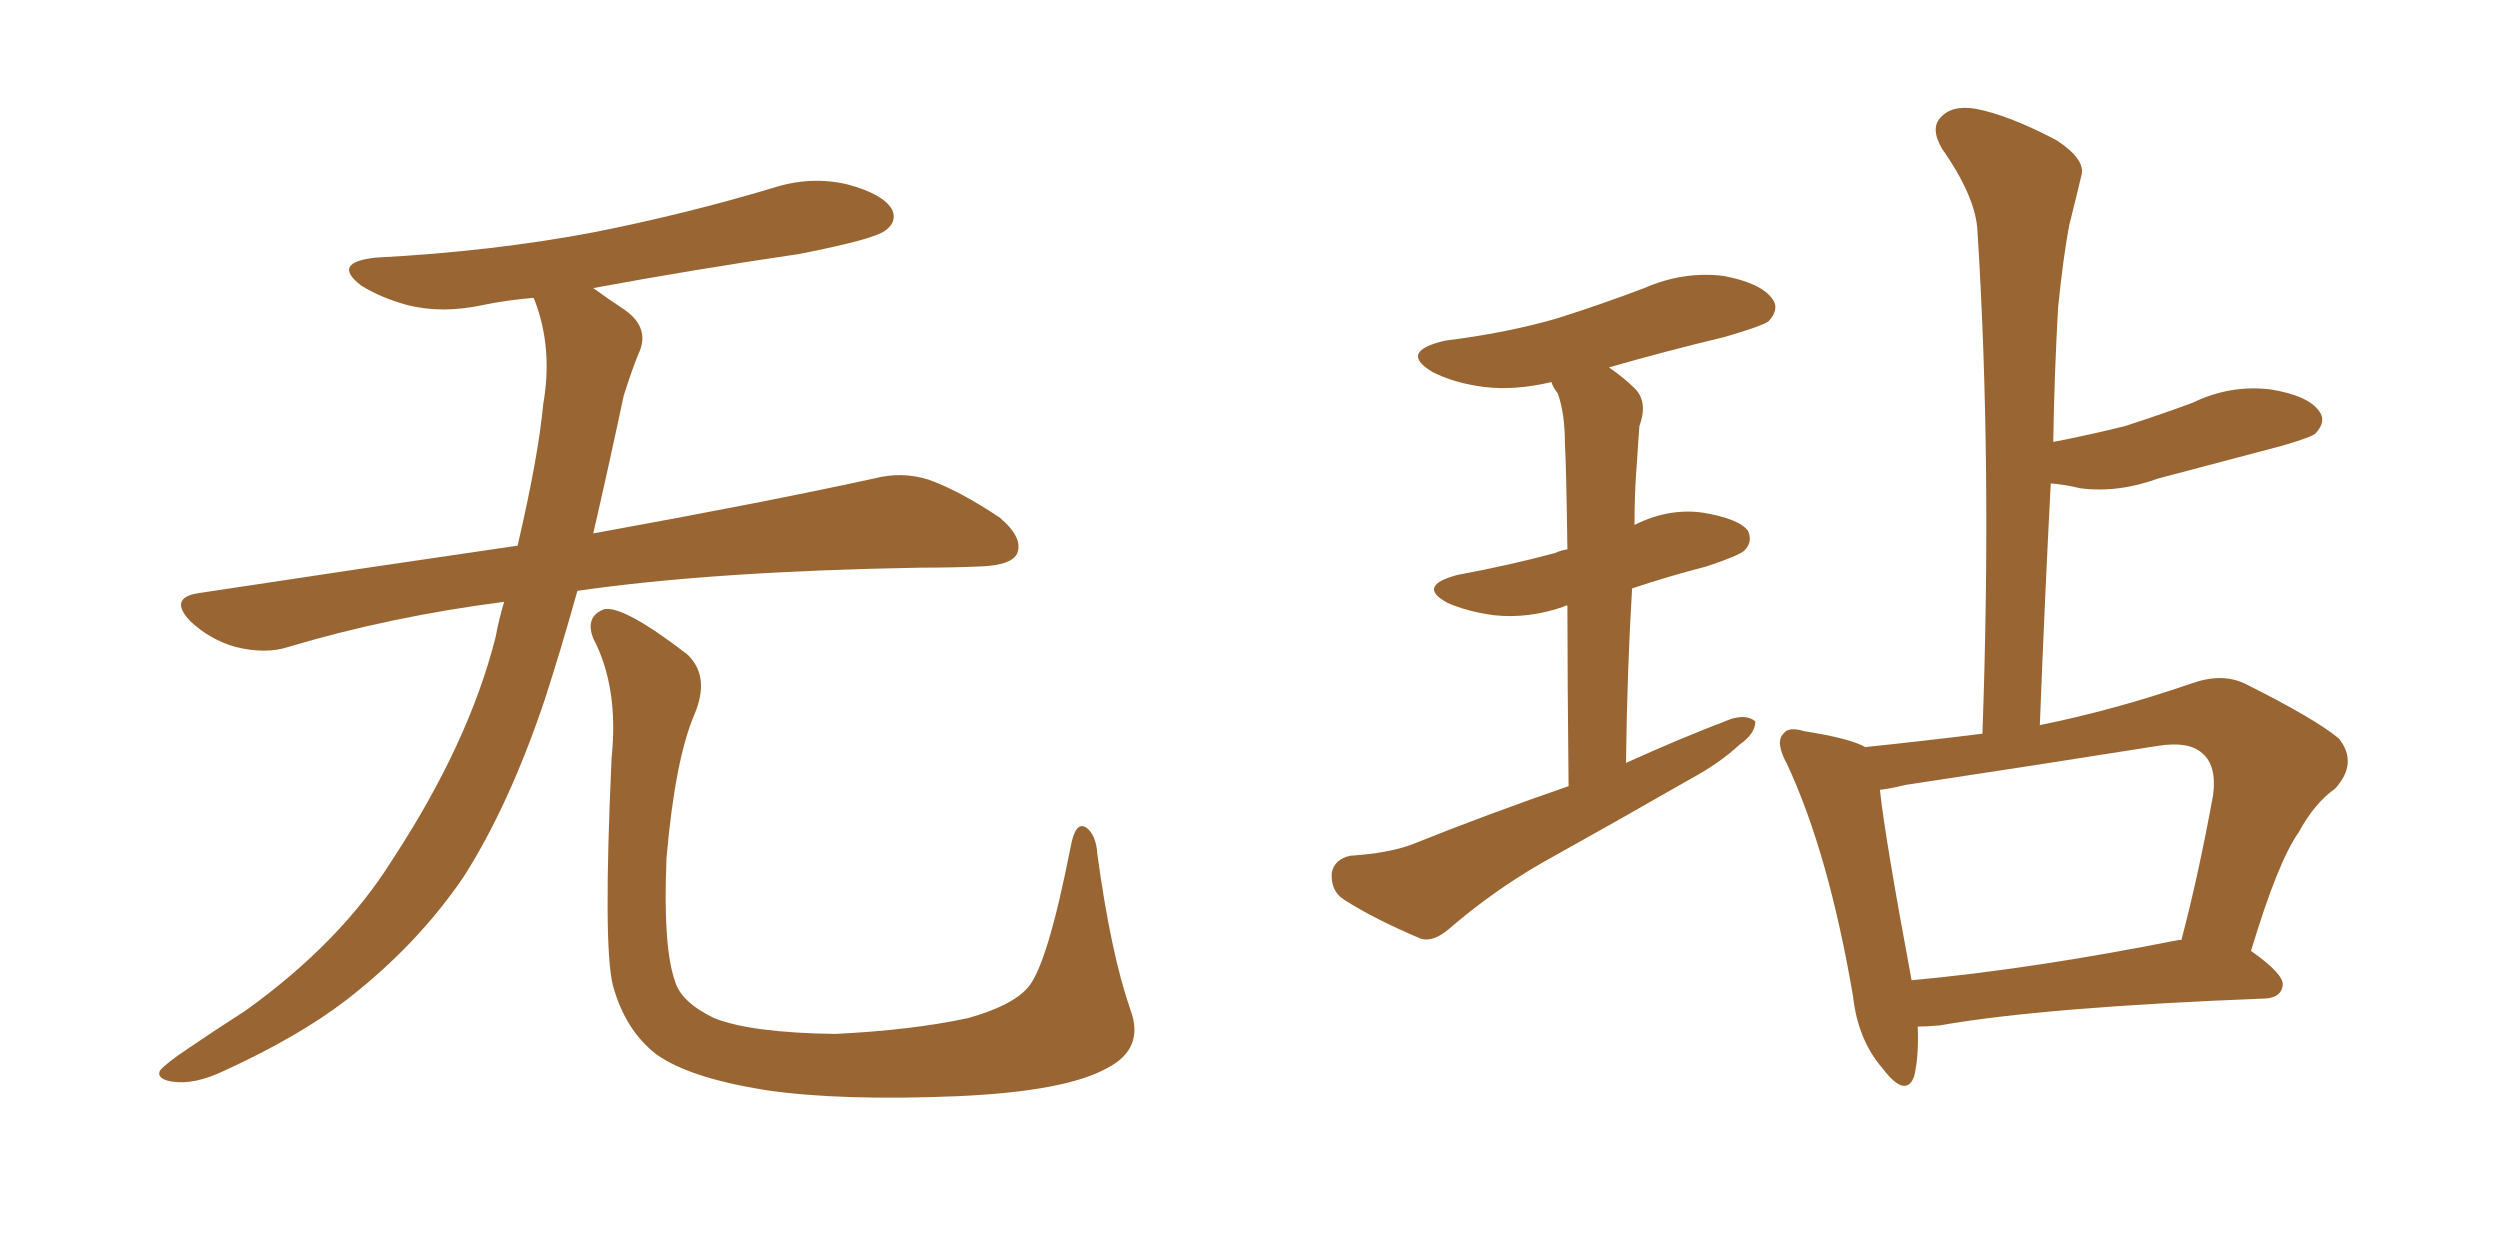 <svg xmlns="http://www.w3.org/2000/svg" xmlns:xlink="http://www.w3.org/1999/xlink" width="300" height="150"><path fill="#996633" padding="10" d="M60.50 72.22L60.50 72.22Q46.88 73.97 34.57 77.64L34.57 77.64Q31.93 78.52 28.27 77.64L28.27 77.64Q25.20 76.76 22.85 74.56L22.85 74.56Q20.21 71.78 23.73 71.19L23.73 71.19Q43.95 68.12 62.11 65.48L62.11 65.48Q64.60 54.79 65.19 48.49L65.19 48.49Q66.36 41.75 64.16 36.04L64.16 36.04Q64.01 35.74 64.01 35.74L64.01 35.74Q60.64 36.04 57.86 36.62L57.86 36.62Q53.03 37.65 48.93 36.62L48.93 36.62Q45.70 35.74 43.36 34.28L43.36 34.28Q39.70 31.49 45.12 30.91L45.12 30.91Q59.18 30.18 71.48 27.83L71.48 27.83Q82.47 25.63 92.72 22.56L92.72 22.56Q97.27 21.09 101.66 22.12L101.66 22.12Q106.05 23.29 107.08 25.20L107.08 25.20Q107.67 26.66 106.20 27.69L106.20 27.69Q104.88 28.71 95.95 30.47L95.95 30.47Q83.06 32.37 71.19 34.57L71.19 34.57Q72.80 35.74 75 37.21L75 37.21Q78.08 39.40 76.61 42.48L76.61 42.48Q75.88 44.24 74.85 47.46L74.85 47.46Q72.95 56.40 71.19 64.01L71.19 64.01Q92.14 60.21 104.88 57.42L104.88 57.42Q108.25 56.54 111.47 57.57L111.47 57.57Q115.14 58.89 119.97 62.11L119.97 62.11Q122.90 64.60 122.02 66.50L122.02 66.50Q121.29 67.82 117.77 67.97L117.77 67.97Q114.40 68.12 110.45 68.12L110.45 68.12Q85.55 68.55 69.29 70.90L69.29 70.90Q67.24 78.22 65.33 84.08L65.33 84.08Q61.08 96.68 55.66 105.18L55.66 105.18Q50.10 113.38 41.60 119.97L41.60 119.97Q35.89 124.37 26.95 128.47L26.95 128.47Q23.29 130.22 20.65 129.79L20.65 129.79Q18.75 129.49 19.19 128.47L19.19 128.47Q19.92 127.59 22.56 125.83L22.56 125.83Q25.78 123.63 29.44 121.29L29.44 121.29Q40.87 113.09 47.02 103.27L47.02 103.27Q56.25 89.21 59.47 76.46L59.47 76.46Q59.91 74.12 60.50 72.22ZM135.64 121.14L135.64 121.14L135.64 121.14Q137.40 125.83 132.86 128.17L132.86 128.17Q127.88 130.96 114.99 131.54L114.99 131.54Q100.78 132.13 91.85 130.81L91.85 130.81Q82.76 129.35 78.81 126.56L78.81 126.56Q75 123.63 73.54 118.21L73.54 118.21Q72.36 113.53 73.39 90.97L73.39 90.97Q74.27 82.47 71.19 76.61L71.19 76.61Q70.17 73.97 72.51 73.10L72.51 73.10Q74.85 72.66 82.47 78.52L82.47 78.52Q85.25 81.15 83.35 85.69L83.35 85.69Q81.01 91.11 79.98 102.98L79.98 102.98Q79.54 113.67 81.01 117.77L81.01 117.77Q81.74 120.26 85.69 122.17L85.69 122.17Q90.09 123.93 100.20 124.07L100.20 124.07Q109.42 123.63 116.16 122.17L116.16 122.17Q121.44 120.70 123.34 118.51L123.34 118.51Q125.68 115.87 128.47 101.66L128.47 101.66Q129.05 98.44 130.37 99.32L130.37 99.32Q131.54 100.20 131.69 102.54L131.69 102.54Q133.30 114.40 135.64 121.14ZM188.23 94.34L188.23 94.34Q188.09 81.15 188.09 72.66L188.09 72.66Q187.79 72.66 187.65 72.80L187.65 72.80Q183.40 74.27 179.30 73.83L179.30 73.83Q176.07 73.39 173.73 72.36L173.73 72.36Q169.92 70.31 174.90 68.99L174.90 68.99Q181.20 67.82 186.62 66.36L186.62 66.36Q187.21 66.06 188.09 65.92L188.09 65.92Q187.94 55.52 187.79 53.32L187.79 53.32Q187.79 49.51 186.91 47.17L186.91 47.17Q186.33 46.44 186.18 45.85L186.18 45.85Q181.79 46.88 178.13 46.44L178.13 46.44Q174.61 46.00 171.97 44.68L171.97 44.68Q167.72 42.19 173.44 40.87L173.44 40.87Q180.62 39.99 186.77 38.23L186.77 38.23Q192.33 36.47 197.31 34.57L197.31 34.57Q202.00 32.52 206.84 33.11L206.84 33.11Q211.38 33.98 212.70 35.89L212.70 35.89Q213.57 37.06 212.26 38.53L212.26 38.53Q211.52 39.11 206.98 40.43L206.98 40.43Q199.66 42.19 193.07 44.09L193.07 44.09Q194.82 45.26 196.29 46.73L196.29 46.73Q197.75 48.34 196.73 51.12L196.73 51.12Q196.58 53.03 196.44 55.37L196.44 55.37Q196.14 58.89 196.14 62.99L196.14 62.99Q200.24 60.94 204.35 61.52L204.35 61.52Q208.74 62.26 209.77 63.72L209.77 63.72Q210.35 65.04 209.33 66.06L209.33 66.06Q208.74 66.65 204.79 67.97L204.79 67.97Q200.24 69.14 195.85 70.61L195.85 70.61Q195.26 80.42 195.12 91.55L195.12 91.55Q201.56 88.62 207.71 86.28L207.71 86.28Q209.62 85.69 210.64 86.57L210.64 86.57Q210.64 88.04 208.74 89.36L208.74 89.36Q206.40 91.55 202.88 93.46L202.88 93.46Q193.95 98.58 185.01 103.56L185.01 103.56Q179.15 106.93 173.88 111.47L173.88 111.47Q171.97 113.09 170.51 112.65L170.51 112.65Q164.94 110.30 161.28 107.96L161.28 107.96Q159.67 106.93 159.81 104.74L159.81 104.74Q160.11 103.13 162.01 102.69L162.01 102.69Q166.55 102.39 169.34 101.37L169.34 101.37Q178.86 97.56 188.23 94.34ZM230.13 123.19L230.13 123.19Q230.27 126.86 229.69 129.20L229.69 129.20Q228.66 131.84 225.88 128.17L225.88 128.17Q222.95 124.80 222.36 119.53L222.36 119.53Q219.43 102.39 214.45 91.70L214.45 91.70Q212.99 89.06 214.01 88.04L214.01 88.04Q214.60 87.16 216.50 87.74L216.50 87.74Q222.07 88.62 223.83 89.65L223.83 89.65Q230.86 88.92 237.89 88.04L237.89 88.04Q239.06 55.66 237.30 27.83L237.30 27.83Q237.16 23.73 233.06 17.87L233.06 17.87Q231.59 15.38 232.91 14.06L232.91 14.06Q234.23 12.60 237.01 13.04L237.01 13.04Q240.97 13.77 246.83 16.85L246.83 16.85Q250.34 19.19 249.76 21.09L249.76 21.09Q249.17 23.58 248.29 27.10L248.29 27.10Q247.56 31.05 246.97 36.91L246.97 36.91Q246.53 44.68 246.39 53.03L246.39 53.03Q250.93 52.15 255.03 51.12L255.03 51.12Q259.13 49.80 263.09 48.34L263.09 48.34Q267.63 46.14 272.46 46.73L272.46 46.73Q277.00 47.46 278.32 49.37L278.32 49.37Q279.20 50.54 277.88 52.00L277.88 52.00Q277.44 52.44 273.93 53.47L273.93 53.47Q266.16 55.52 258.98 57.42L258.98 57.42Q254.15 59.18 249.61 58.59L249.61 58.59Q247.85 58.15 246.09 58.01L246.09 58.01Q245.36 72.07 244.78 87.01L244.78 87.01Q253.56 85.25 262.94 82.03L262.94 82.03Q266.60 80.71 269.38 82.03L269.38 82.03Q277.88 86.28 280.66 88.62L280.66 88.62Q283.01 91.55 280.22 94.63L280.22 94.63Q277.73 96.39 275.83 99.90L275.83 99.90Q273.34 103.42 270.12 114.11L270.12 114.11Q274.07 116.89 273.93 118.21L273.93 118.21Q273.78 119.68 271.88 119.82L271.88 119.82Q245.21 120.85 232.76 123.05L232.76 123.05Q231.15 123.19 230.13 123.19ZM261.47 112.79L261.47 112.79L261.47 112.79Q261.62 112.79 261.77 112.79L261.77 112.79Q263.82 105.03 265.58 95.36L265.58 95.36Q266.02 91.85 264.26 90.38L264.26 90.38Q262.65 88.92 258.98 89.50L258.98 89.50Q244.19 91.85 228.66 94.19L228.66 94.19Q226.90 94.63 225.59 94.78L225.59 94.78Q226.17 100.34 229.39 117.63L229.39 117.63Q243.75 116.31 261.47 112.79Z"/></svg>